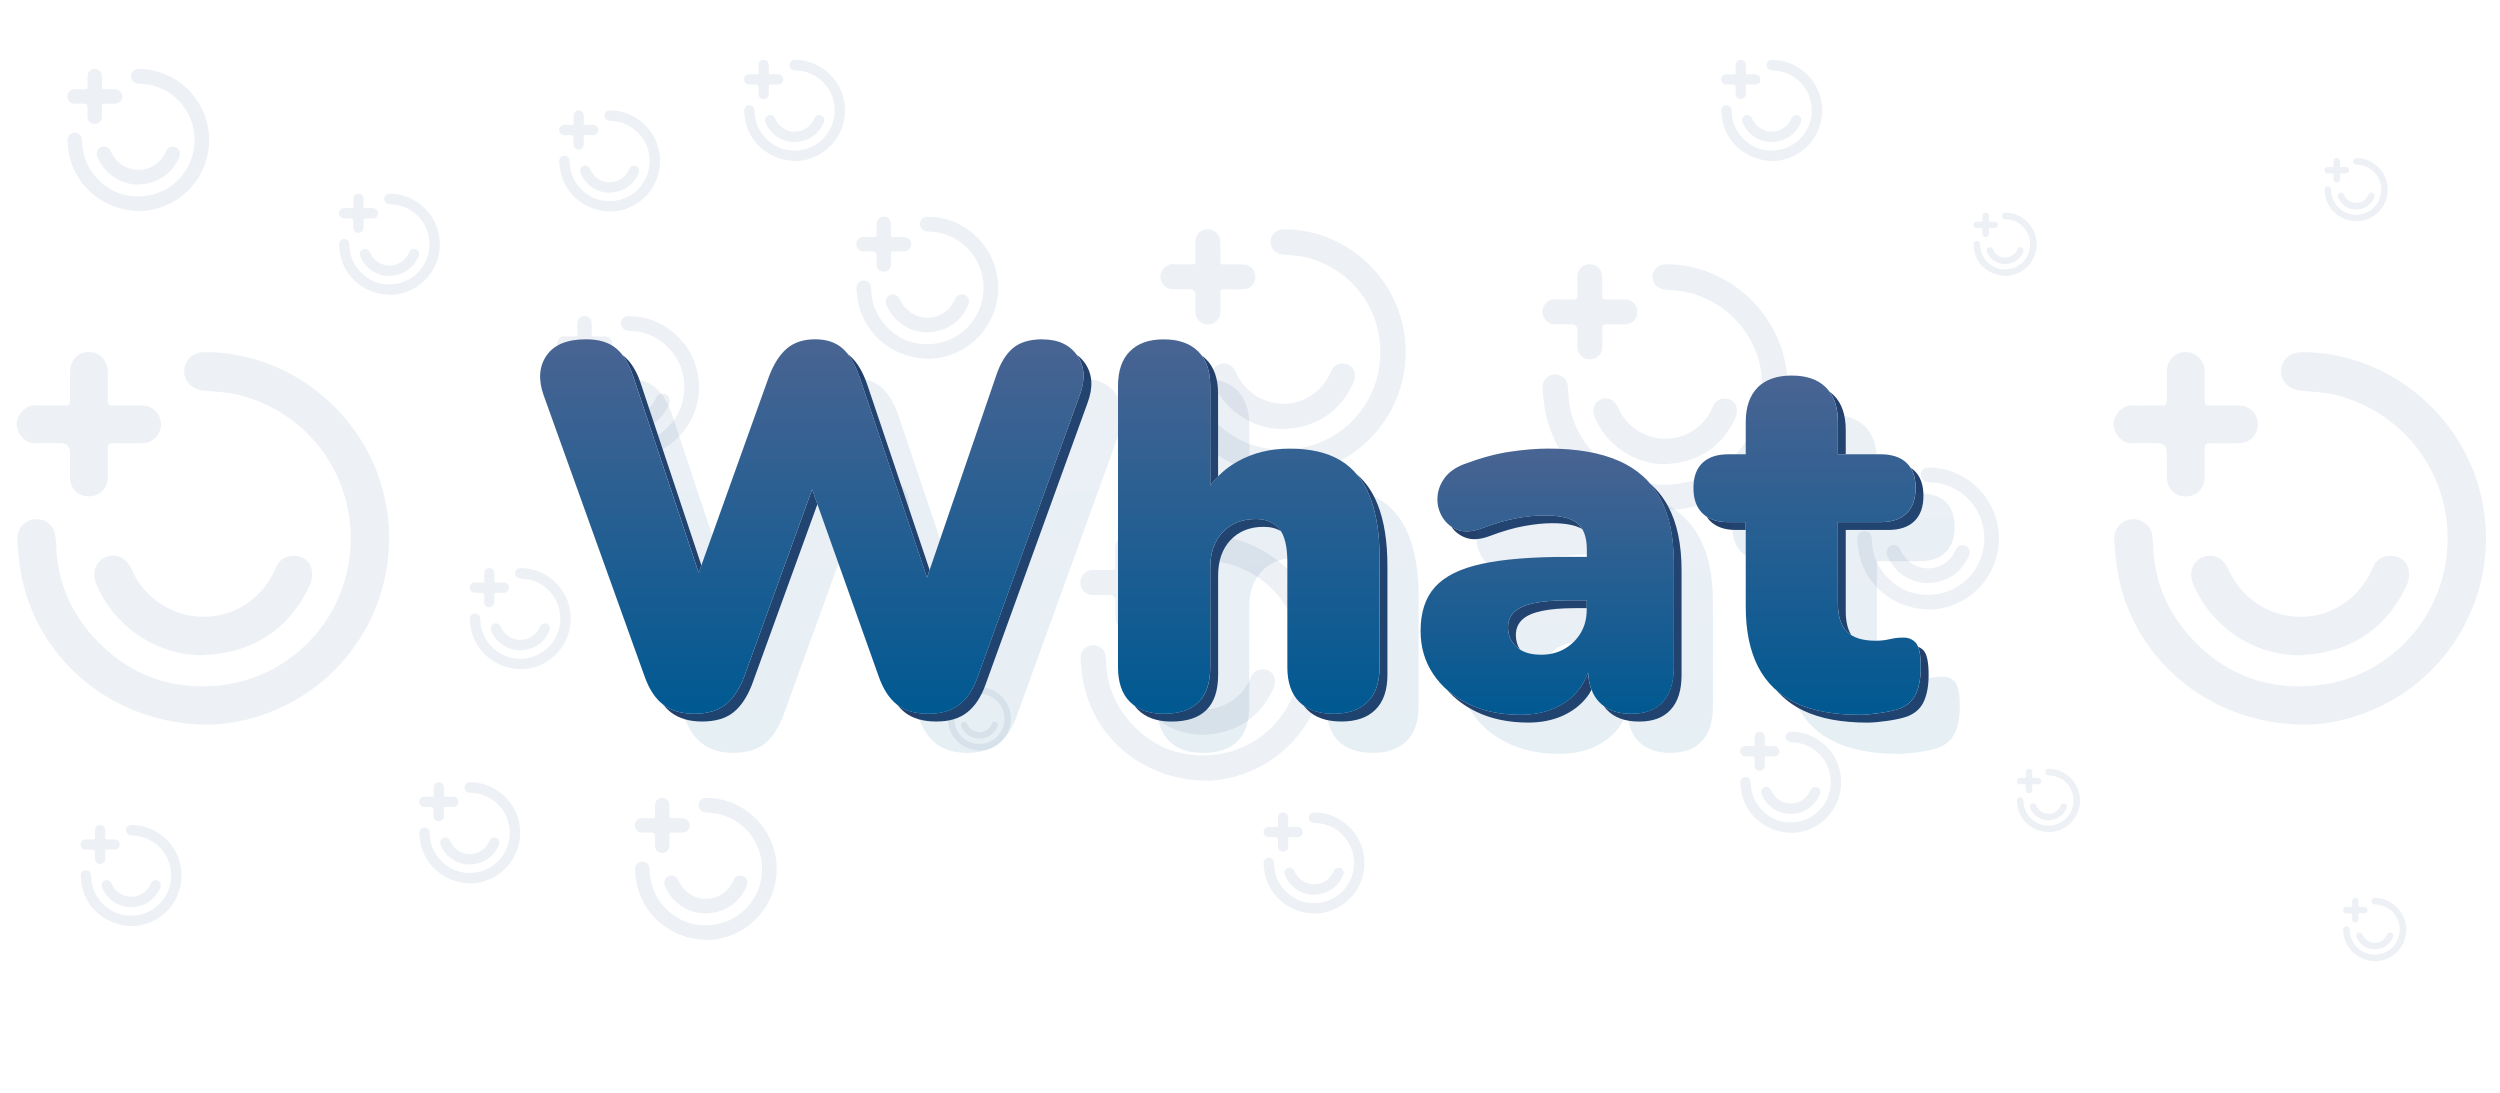 <?xml version="1.0" encoding="UTF-8"?><svg xmlns="http://www.w3.org/2000/svg" xmlns:xlink="http://www.w3.org/1999/xlink" viewBox="0 0 640 279.85"><defs><style>.cls-1,.cls-2{opacity:.1;}.cls-2{mix-blend-mode:multiply;}.cls-3{fill:url(#Sfumatura_senza_nome_12);}.cls-3,.cls-4,.cls-5,.cls-6,.cls-7,.cls-8,.cls-9,.cls-10,.cls-11,.cls-12,.cls-13{stroke-width:0px;}.cls-4{fill:url(#Sfumatura_senza_nome_40);}.cls-5{fill:url(#Sfumatura_senza_nome_12-3);}.cls-6{fill:url(#Sfumatura_senza_nome_12-4);}.cls-7{fill:url(#Sfumatura_senza_nome_12-2);}.cls-8{fill:url(#Sfumatura_senza_nome_40-3);}.cls-9{fill:url(#Sfumatura_senza_nome_40-2);}.cls-10{fill:url(#Sfumatura_senza_nome_40-4);}.cls-14{isolation:isolate;}.cls-11{fill:#496492;}.cls-12{fill:#22406b;}.cls-13{fill:#fff;}</style><linearGradient id="Sfumatura_senza_nome_40" x1="217.84" y1="192.72" x2="217.84" y2="96.86" gradientUnits="userSpaceOnUse"><stop offset="0" stop-color="#005992"/><stop offset="1" stop-color="#369"/></linearGradient><linearGradient id="Sfumatura_senza_nome_40-2" x1="329.7" x2="329.7" xlink:href="#Sfumatura_senza_nome_40"/><linearGradient id="Sfumatura_senza_nome_40-3" x1="406.07" y1="192.99" x2="406.07" y2="124.84" xlink:href="#Sfumatura_senza_nome_40"/><linearGradient id="Sfumatura_senza_nome_40-4" x1="472.62" y1="192.99" x2="472.62" y2="106.15" xlink:href="#Sfumatura_senza_nome_40"/><linearGradient id="Sfumatura_senza_nome_12" x1="207.84" y1="182.72" x2="207.84" y2="86.86" gradientUnits="userSpaceOnUse"><stop offset="0" stop-color="#005992"/><stop offset="1" stop-color="#496492"/></linearGradient><linearGradient id="Sfumatura_senza_nome_12-2" x1="319.7" x2="319.7" xlink:href="#Sfumatura_senza_nome_12"/><linearGradient id="Sfumatura_senza_nome_12-3" x1="396.07" y1="182.99" x2="396.07" y2="114.84" xlink:href="#Sfumatura_senza_nome_12"/><linearGradient id="Sfumatura_senza_nome_12-4" x1="462.62" y1="182.99" x2="462.62" y2="96.15" xlink:href="#Sfumatura_senza_nome_12"/></defs><g class="cls-14"><g id="Livello_2"><g id="Livello_1-2"><rect class="cls-13" width="640" height="279.85"/><g class="cls-1"><g id="Livello_1-2"><g id="Layer_2"><path class="cls-11" d="m53.56,185.52c-23.77.01-43.2-15.59-47.92-37.41-.69-3.19-.95-6.47-1.2-9.73-.2-2.82,1.57-5.01,4.05-5.41,2.48-.42,5.01,1.08,5.56,3.57.39,1.7.29,3.5.46,5.25.73,8.06,3.89,15.11,9.25,21.1,8.27,9.23,18.74,13.59,31.06,12.7,18.12-1.31,31.81-14.98,34.46-31.53,3.12-19.39-8.45-37.51-27.35-42.75-3.02-.83-6.24-1.05-9.4-1.26-3.15-.21-5.41-2.18-5.38-5.11.03-2.8,2.21-4.77,5.32-4.78,20.74-.1,39.78,14.51,45.4,34.84,6.83,24.69-6.9,50.27-31.28,58.24-4.73,1.54-9.59,2.25-13.03,2.29h-.02l.02-.02Z"/><path class="cls-11" d="m51.94,167.75c-12.49,0-23.09-7.97-27.29-18.27-1.2-2.92-.21-5.75,2.4-6.85,2.63-1.11,5.31.13,6.6,3.05,5.51,12.45,20.95,16.17,31.24,7.53,2.55-2.14,4.42-4.8,5.73-7.88.94-2.22,2.69-3.19,5.07-3.03,1.95.13,3.77,1.49,4.13,3.6.21,1.25.04,2.76-.5,3.91-4.61,9.82-12.18,15.84-23.01,17.5-1.44.21-2.89.29-4.35.43h-.02Z"/><path class="cls-11" d="m12.74,103.78c1.32,0,2.63-.04,3.94.01.94.04,1.24-.37,1.24-1.25-.02-2.43-.02-4.85,0-7.28.03-3.05,1.96-5.11,4.76-5.13,2.85-.02,4.9,2.12,4.91,5.16.01,2.43.03,4.85-.01,7.28-.02.92.32,1.24,1.24,1.23,2.52-.04,5.05-.03,7.57,0,2.69.02,4.78,2.12,4.82,4.79.04,2.59-1.96,4.77-4.6,4.85-2.52.08-5.05.06-7.57.01-1.11-.02-1.51.36-1.47,1.49.08,2.42.04,4.85.02,7.27-.02,2.77-2.01,4.8-4.72,4.85-2.85.05-4.87-1.85-4.94-4.74-.05-2.12-.01-4.24-.01-6.37,0-1.66-.8-2.5-2.43-2.5-2.07,0-4.14-.07-6.2.01-3.13.13-4.99-2.6-4.99-4.91,0-2.58,2.52-5.13,5.13-4.8,1.09.14,2.22.02,3.33.02h-.01Z"/></g></g><g id="Livello_1-2-2"><g id="Layer_2-2"><path class="cls-11" d="m156.49,54.15c-6.45,0-11.73-4.23-13.01-10.15-.19-.87-.26-1.76-.33-2.64-.06-.77.43-1.36,1.1-1.47.67-.11,1.36.29,1.51.97.1.46.08.95.12,1.42.2,2.19,1.06,4.1,2.51,5.73,2.25,2.5,5.09,3.69,8.43,3.45,4.92-.36,8.63-4.07,9.35-8.56.85-5.26-2.29-10.18-7.42-11.6-.82-.23-1.69-.28-2.55-.34-.85-.06-1.47-.59-1.46-1.39,0-.76.6-1.3,1.44-1.3,5.63-.03,10.8,3.94,12.32,9.46,1.85,6.7-1.87,13.65-8.49,15.81-1.28.42-2.6.61-3.54.62h0,0Z"/><path class="cls-11" d="m156.05,49.33c-3.39,0-6.27-2.16-7.41-4.96-.33-.79-.06-1.56.65-1.86.71-.3,1.44.04,1.79.83,1.5,3.38,5.69,4.39,8.48,2.04.69-.58,1.2-1.3,1.55-2.14.26-.6.73-.87,1.38-.82.53.04,1.02.41,1.12.98.06.34.01.75-.14,1.06-1.25,2.66-3.31,4.3-6.24,4.75-.39.06-.79.08-1.18.12h0Z"/><path class="cls-11" d="m145.41,31.97c.36,0,.71-.01,1.07,0,.26.01.34-.1.34-.34,0-.66,0-1.32,0-1.98,0-.83.53-1.39,1.29-1.39.77,0,1.33.58,1.33,1.4,0,.66,0,1.32,0,1.98,0,.25.09.34.34.33.68-.01,1.37,0,2.06,0,.73,0,1.3.58,1.31,1.3.01.7-.53,1.3-1.25,1.32-.68.02-1.37.02-2.06,0-.3,0-.41.1-.4.41.02.66.01,1.32,0,1.97,0,.75-.55,1.3-1.28,1.32-.77.01-1.32-.5-1.34-1.29-.01-.58,0-1.15,0-1.73,0-.45-.22-.68-.66-.68-.56,0-1.12-.02-1.68,0-.85.04-1.36-.71-1.36-1.33,0-.7.68-1.39,1.39-1.3.29.04.6,0,.9,0h0Z"/></g></g><g id="Livello_1-2-3"><g id="Layer_2-3"><path class="cls-11" d="m203.85,41.21c-6.45,0-11.73-4.23-13.01-10.15-.19-.87-.26-1.76-.33-2.64-.06-.77.43-1.36,1.1-1.47.67-.11,1.36.29,1.51.97.1.46.08.95.12,1.42.2,2.19,1.06,4.1,2.51,5.73,2.25,2.5,5.09,3.69,8.43,3.45,4.92-.36,8.63-4.07,9.35-8.56.85-5.26-2.29-10.18-7.42-11.6-.82-.23-1.69-.28-2.55-.34-.85-.06-1.47-.59-1.46-1.39,0-.76.6-1.3,1.44-1.3,5.63-.03,10.8,3.94,12.32,9.46,1.85,6.7-1.87,13.65-8.49,15.81-1.28.42-2.6.61-3.54.62h0,0Z"/><path class="cls-11" d="m203.41,36.38c-3.39,0-6.27-2.16-7.41-4.96-.33-.79-.06-1.56.65-1.86.71-.3,1.44.04,1.79.83,1.5,3.38,5.69,4.39,8.48,2.04.69-.58,1.2-1.3,1.55-2.14.26-.6.73-.87,1.38-.82.53.04,1.02.41,1.12.98.06.34.01.75-.14,1.06-1.25,2.66-3.31,4.3-6.24,4.75-.39.06-.79.08-1.18.12h0Z"/><path class="cls-11" d="m192.77,19.02c.36,0,.71-.01,1.07,0,.26.01.34-.1.34-.34,0-.66,0-1.32,0-1.98,0-.83.53-1.39,1.29-1.39.77,0,1.33.58,1.33,1.4,0,.66,0,1.32,0,1.98,0,.25.09.34.34.33.68-.01,1.37,0,2.06,0,.73,0,1.3.58,1.31,1.3.01.7-.53,1.3-1.25,1.32-.68.02-1.37.02-2.06,0-.3,0-.41.1-.4.41.02.66.01,1.32,0,1.97,0,.75-.55,1.3-1.28,1.32-.77.01-1.32-.5-1.34-1.29-.01-.58,0-1.15,0-1.73,0-.45-.22-.68-.66-.68-.56,0-1.12-.02-1.68,0-.85.04-1.36-.71-1.36-1.33,0-.7.68-1.39,1.39-1.3.29.04.6,0,.9,0h0Z"/></g></g><g id="Livello_1-2-4"><g id="Layer_2-4"><path class="cls-11" d="m100.12,75.47c-6.45,0-11.73-4.23-13.01-10.15-.19-.87-.26-1.76-.33-2.64-.06-.77.43-1.36,1.1-1.47.67-.11,1.36.29,1.51.97.1.46.08.95.12,1.42.2,2.19,1.06,4.1,2.51,5.73,2.25,2.5,5.09,3.69,8.43,3.45,4.92-.36,8.63-4.07,9.35-8.56.85-5.26-2.29-10.18-7.42-11.6-.82-.23-1.69-.28-2.55-.34-.85-.06-1.47-.59-1.46-1.39,0-.76.6-1.3,1.44-1.3,5.63-.03,10.8,3.94,12.32,9.46,1.85,6.7-1.87,13.65-8.49,15.81-1.28.42-2.6.61-3.54.62h0,0Z"/><path class="cls-11" d="m99.68,70.65c-3.39,0-6.27-2.16-7.41-4.96-.33-.79-.06-1.56.65-1.86.71-.3,1.44.04,1.79.83,1.5,3.38,5.69,4.39,8.48,2.04.69-.58,1.2-1.3,1.55-2.14.26-.6.73-.87,1.38-.82.53.04,1.02.41,1.12.98.06.34.01.75-.14,1.06-1.25,2.66-3.31,4.3-6.24,4.75-.39.06-.79.08-1.18.12h0Z"/><path class="cls-11" d="m89.04,53.29c.36,0,.71-.01,1.07,0,.26.01.34-.1.34-.34,0-.66,0-1.32,0-1.98,0-.83.53-1.39,1.29-1.39.77,0,1.33.58,1.33,1.4,0,.66,0,1.32,0,1.98,0,.25.09.34.34.33.68-.01,1.37,0,2.06,0,.73,0,1.3.58,1.31,1.3.01.7-.53,1.3-1.25,1.32-.68.02-1.37.02-2.06,0-.3,0-.41.1-.4.41.02.66.01,1.32,0,1.97,0,.75-.55,1.3-1.28,1.32-.77.01-1.32-.5-1.34-1.29-.01-.58,0-1.15,0-1.73,0-.45-.22-.68-.66-.68-.56,0-1.12-.02-1.68,0-.85.04-1.36-.71-1.36-1.33,0-.7.68-1.39,1.39-1.3.29.04.6,0,.9,0h0Z"/></g></g><g id="Livello_1-2-5"><g id="Layer_2-5"><path class="cls-11" d="m513.56,70.63c-4.04,0-7.33-2.65-8.14-6.35-.12-.54-.16-1.1-.2-1.65-.03-.48.27-.85.69-.92.42-.07.85.18.94.61.07.29.05.59.08.89.12,1.37.66,2.56,1.57,3.58,1.4,1.57,3.18,2.31,5.27,2.16,3.08-.22,5.4-2.54,5.85-5.35.53-3.29-1.43-6.37-4.64-7.26-.51-.14-1.06-.18-1.6-.21-.53-.04-.92-.37-.91-.87,0-.48.38-.81.9-.81,3.52-.02,6.75,2.46,7.71,5.92,1.16,4.19-1.17,8.54-5.31,9.89-.8.26-1.63.38-2.21.39h0,0Z"/><path class="cls-11" d="m513.29,67.61c-2.12,0-3.92-1.35-4.63-3.1-.2-.5-.04-.98.41-1.16.45-.19.9.02,1.12.52.94,2.11,3.56,2.75,5.3,1.28.43-.36.75-.82.97-1.34.16-.38.46-.54.86-.51.33.02.64.25.7.61.04.21,0,.47-.08.66-.78,1.67-2.07,2.69-3.91,2.97-.24.04-.49.05-.74.07h0Z"/><path class="cls-11" d="m506.63,56.75c.22,0,.45,0,.67,0,.16,0,.21-.06.21-.21,0-.41,0-.82,0-1.24,0-.52.33-.87.81-.87.48,0,.83.36.83.88,0,.41,0,.82,0,1.24,0,.16.06.21.21.21.43,0,.86,0,1.29,0,.46,0,.81.36.82.81,0,.44-.33.81-.78.82-.43.01-.86.01-1.29,0-.19,0-.26.06-.25.25.01.41,0,.82,0,1.23,0,.47-.34.82-.8.82-.48,0-.83-.31-.84-.8,0-.36,0-.72,0-1.08,0-.28-.14-.42-.41-.42-.35,0-.7-.01-1.05,0-.53.02-.85-.44-.85-.83,0-.44.43-.87.87-.82.18.02.38,0,.57,0h0Z"/></g></g><g id="Livello_1-2-6"><g id="Layer_2-6"><path class="cls-11" d="m524.67,213.01c-4.04,0-7.33-2.65-8.14-6.35-.12-.54-.16-1.1-.2-1.65-.03-.48.27-.85.69-.92.42-.07.85.18.94.61.07.29.05.59.08.89.12,1.37.66,2.56,1.57,3.58,1.4,1.57,3.18,2.31,5.27,2.16,3.08-.22,5.4-2.54,5.85-5.35.53-3.29-1.43-6.37-4.64-7.26-.51-.14-1.06-.18-1.6-.21-.53-.04-.92-.37-.91-.87,0-.48.38-.81.9-.81,3.52-.02,6.75,2.46,7.71,5.92,1.16,4.19-1.17,8.54-5.31,9.89-.8.26-1.63.38-2.21.39h0,0Z"/><path class="cls-11" d="m524.39,209.99c-2.12,0-3.92-1.35-4.63-3.1-.2-.5-.04-.98.41-1.16.45-.19.9.02,1.12.52.94,2.11,3.56,2.75,5.3,1.28.43-.36.75-.82.97-1.34.16-.38.46-.54.86-.51.33.02.64.25.7.61.04.21,0,.47-.08.66-.78,1.67-2.07,2.69-3.91,2.97-.24.04-.49.05-.74.07h0Z"/><path class="cls-11" d="m517.74,199.13c.22,0,.45,0,.67,0,.16,0,.21-.06.21-.21,0-.41,0-.82,0-1.24,0-.52.33-.87.81-.87.48,0,.83.36.83.88,0,.41,0,.82,0,1.24,0,.16.06.21.21.21.43,0,.86,0,1.29,0,.46,0,.81.36.82.81,0,.44-.33.81-.78.82-.43.01-.86.01-1.29,0-.19,0-.26.06-.25.25.01.41,0,.82,0,1.23,0,.47-.34.82-.8.82-.48,0-.83-.31-.84-.8,0-.36,0-.72,0-1.08,0-.28-.14-.42-.41-.42-.35,0-.7-.01-1.05,0-.53.02-.85-.44-.85-.83,0-.44.43-.87.87-.82.18.02.38,0,.57,0h0Z"/></g></g><g id="Livello_1-2-7"><g id="Layer_2-7"><path class="cls-11" d="m603.44,56.64c-4.04,0-7.33-2.65-8.14-6.35-.12-.54-.16-1.1-.2-1.65-.03-.48.27-.85.69-.92.42-.07.85.18.94.61.07.29.05.59.08.89.12,1.37.66,2.56,1.57,3.58,1.4,1.57,3.18,2.31,5.27,2.16,3.08-.22,5.4-2.54,5.85-5.35.53-3.29-1.43-6.37-4.64-7.26-.51-.14-1.06-.18-1.6-.21-.53-.04-.92-.37-.91-.87,0-.48.38-.81.9-.81,3.52-.02,6.75,2.46,7.71,5.92,1.16,4.19-1.17,8.54-5.31,9.89-.8.26-1.63.38-2.21.39h0,0Z"/><path class="cls-11" d="m603.17,53.63c-2.12,0-3.92-1.35-4.63-3.1-.2-.5-.04-.98.41-1.16.45-.19.9.02,1.12.52.94,2.11,3.56,2.75,5.3,1.28.43-.36.75-.82.97-1.34.16-.38.46-.54.86-.51.33.02.64.25.7.61.04.21,0,.47-.08.66-.78,1.67-2.07,2.69-3.91,2.97-.24.04-.49.05-.74.07h0Z"/><path class="cls-11" d="m596.51,42.77c.22,0,.45,0,.67,0,.16,0,.21-.06.21-.21,0-.41,0-.82,0-1.24,0-.52.33-.87.81-.87.48,0,.83.36.83.88,0,.41,0,.82,0,1.24,0,.16.06.21.21.21.43,0,.86,0,1.29,0,.46,0,.81.36.82.81,0,.44-.33.81-.78.82-.43.01-.86.01-1.29,0-.19,0-.26.06-.25.25.01.41,0,.82,0,1.23,0,.47-.34.82-.8.82-.48,0-.83-.31-.84-.8,0-.36,0-.72,0-1.08,0-.28-.14-.42-.41-.42-.35,0-.7-.01-1.05,0-.53.02-.85-.44-.85-.83,0-.44.43-.87.87-.82.18.02.38,0,.57,0h0Z"/></g></g><g id="Livello_1-2-8"><g id="Layer_2-8"><path class="cls-11" d="m608.19,246.06c-4.04,0-7.33-2.65-8.14-6.35-.12-.54-.16-1.1-.2-1.65-.03-.48.27-.85.69-.92.42-.07.85.18.94.61.07.29.05.59.08.89.12,1.37.66,2.56,1.57,3.58,1.4,1.57,3.18,2.31,5.27,2.16,3.08-.22,5.4-2.54,5.85-5.35.53-3.29-1.43-6.37-4.64-7.26-.51-.14-1.06-.18-1.6-.21-.53-.04-.92-.37-.91-.87,0-.48.38-.81.9-.81,3.52-.02,6.75,2.46,7.71,5.92,1.16,4.19-1.17,8.54-5.31,9.89-.8.26-1.63.38-2.21.39h0,0Z"/><path class="cls-11" d="m607.91,243.04c-2.12,0-3.92-1.35-4.63-3.1-.2-.5-.04-.98.41-1.16.45-.19.9.02,1.12.52.94,2.11,3.56,2.75,5.3,1.28.43-.36.75-.82.97-1.34.16-.38.46-.54.86-.51.33.02.64.25.7.61.04.21,0,.47-.08.66-.78,1.67-2.07,2.69-3.91,2.97-.24.04-.49.05-.74.07h0Z"/><path class="cls-11" d="m601.26,232.18c.22,0,.45,0,.67,0,.16,0,.21-.06.21-.21,0-.41,0-.82,0-1.24,0-.52.33-.87.81-.87.48,0,.83.36.83.88,0,.41,0,.82,0,1.24,0,.16.06.21.21.21.43,0,.86,0,1.29,0,.46,0,.81.36.82.81,0,.44-.33.81-.78.82-.43.01-.86.01-1.29,0-.19,0-.26.06-.25.25.01.41,0,.82,0,1.23,0,.47-.34.82-.8.82-.48,0-.83-.31-.84-.8,0-.36,0-.72,0-1.08,0-.28-.14-.42-.41-.42-.35,0-.7-.01-1.05,0-.53.02-.85-.44-.85-.83,0-.44.43-.87.87-.82.18.02.38,0,.57,0h0Z"/></g></g><g id="Livello_1-2-9"><g id="Layer_2-9"><path class="cls-11" d="m237.99,91.86c-9.06,0-16.47-5.95-18.27-14.27-.26-1.22-.36-2.47-.46-3.71-.08-1.08.6-1.91,1.54-2.06.94-.16,1.91.41,2.12,1.36.15.65.11,1.34.17,2,.28,3.07,1.48,5.76,3.53,8.05,3.16,3.52,7.15,5.18,11.84,4.84,6.91-.5,12.13-5.71,13.14-12.03,1.19-7.39-3.22-14.31-10.43-16.3-1.15-.32-2.38-.4-3.59-.48-1.2-.08-2.06-.83-2.05-1.95.01-1.07.84-1.82,2.03-1.82,7.91-.04,15.17,5.53,17.31,13.29,2.61,9.42-2.63,19.17-11.93,22.21-1.8.59-3.66.86-4.97.87h0,0Z"/><path class="cls-11" d="m237.38,85.09c-4.76,0-8.8-3.04-10.41-6.97-.46-1.12-.08-2.19.91-2.61,1-.42,2.02.05,2.52,1.16,2.1,4.75,7.99,6.17,11.91,2.87.97-.82,1.68-1.83,2.18-3,.36-.85,1.03-1.22,1.93-1.15.74.05,1.44.57,1.58,1.37.08.48.02,1.05-.19,1.49-1.76,3.74-4.65,6.04-8.77,6.67-.55.08-1.1.11-1.66.16h0Z"/><path class="cls-11" d="m222.43,60.69c.5,0,1-.02,1.5,0,.36.02.47-.14.47-.48,0-.93,0-1.85,0-2.78.01-1.16.75-1.95,1.82-1.96,1.09,0,1.87.81,1.87,1.97,0,.93.01,1.85,0,2.78,0,.35.12.47.47.47.96-.02,1.92-.01,2.89,0,1.03,0,1.82.81,1.84,1.83.02.99-.75,1.82-1.75,1.85-.96.03-1.92.02-2.89,0-.42,0-.58.14-.56.57.03.92.02,1.85,0,2.77,0,1.06-.77,1.83-1.8,1.85-1.09.02-1.86-.7-1.89-1.81-.02-.81,0-1.62,0-2.43,0-.63-.31-.95-.93-.95-.79,0-1.58-.03-2.37,0-1.19.05-1.9-.99-1.9-1.87,0-.98.96-1.96,1.96-1.83.41.05.85,0,1.27,0h0Z"/></g></g><g id="Livello_1-2-10"><g id="Layer_2-10"><path class="cls-11" d="m36,54.03c-9.06,0-16.47-5.95-18.27-14.27-.26-1.22-.36-2.47-.46-3.71-.08-1.08.6-1.91,1.54-2.06.94-.16,1.91.41,2.12,1.36.15.65.11,1.34.17,2,.28,3.07,1.48,5.76,3.53,8.05,3.16,3.52,7.15,5.18,11.84,4.84,6.91-.5,12.13-5.71,13.14-12.03,1.19-7.39-3.22-14.31-10.43-16.3-1.15-.32-2.38-.4-3.59-.48-1.2-.08-2.06-.83-2.05-1.95.01-1.07.84-1.82,2.03-1.82,7.91-.04,15.17,5.53,17.31,13.29,2.61,9.42-2.63,19.17-11.93,22.21-1.8.59-3.66.86-4.97.87h0,0Z"/><path class="cls-11" d="m35.39,47.25c-4.76,0-8.8-3.04-10.41-6.97-.46-1.12-.08-2.19.91-2.61,1-.42,2.02.05,2.52,1.16,2.1,4.75,7.99,6.17,11.91,2.87.97-.82,1.68-1.83,2.18-3,.36-.85,1.03-1.22,1.93-1.15.74.05,1.44.57,1.58,1.37.08.48.02,1.05-.19,1.49-1.76,3.74-4.65,6.04-8.77,6.67-.55.08-1.1.11-1.66.16h0Z"/><path class="cls-11" d="m20.44,22.86c.5,0,1-.02,1.5,0,.36.02.47-.14.47-.48,0-.93,0-1.85,0-2.78.01-1.16.75-1.95,1.82-1.96,1.09,0,1.87.81,1.87,1.97,0,.93.01,1.85,0,2.78,0,.35.12.47.47.47.96-.02,1.92-.01,2.89,0,1.03,0,1.82.81,1.84,1.83.02.99-.75,1.82-1.75,1.85-.96.03-1.92.02-2.89,0-.42,0-.58.14-.56.57.03.92.02,1.85,0,2.77,0,1.06-.77,1.83-1.8,1.85-1.09.02-1.86-.7-1.89-1.81-.02-.81,0-1.62,0-2.43,0-.63-.31-.95-.93-.95-.79,0-1.58-.03-2.37,0-1.19.05-1.9-.99-1.9-1.87,0-.98.96-1.96,1.96-1.83.41.05.85,0,1.27,0h0Z"/></g></g><g id="Livello_1-2-11"><g id="Layer_2-11"><path class="cls-11" d="m161.4,117.29c-9.06,0-16.47-5.95-18.27-14.27-.26-1.22-.36-2.47-.46-3.71-.08-1.08.6-1.91,1.54-2.06.94-.16,1.91.41,2.12,1.36.15.65.11,1.34.17,2,.28,3.07,1.48,5.76,3.53,8.05,3.16,3.52,7.15,5.18,11.84,4.84,6.91-.5,12.13-5.71,13.14-12.03,1.19-7.39-3.22-14.31-10.43-16.3-1.15-.32-2.38-.4-3.59-.48-1.2-.08-2.06-.83-2.05-1.95.01-1.07.84-1.82,2.03-1.82,7.91-.04,15.17,5.53,17.31,13.29,2.61,9.42-2.63,19.17-11.93,22.21-1.8.59-3.66.86-4.97.87h0,0Z"/><path class="cls-11" d="m160.79,110.52c-4.76,0-8.8-3.04-10.41-6.97-.46-1.12-.08-2.19.91-2.61,1-.42,2.02.05,2.52,1.16,2.1,4.75,7.99,6.17,11.91,2.87.97-.82,1.68-1.83,2.18-3,.36-.85,1.03-1.22,1.93-1.15.74.05,1.44.57,1.58,1.37.08.48.02,1.05-.19,1.49-1.76,3.74-4.65,6.04-8.77,6.67-.55.08-1.1.11-1.66.16h0Z"/><path class="cls-11" d="m145.83,86.12c.5,0,1-.02,1.5,0,.36.02.47-.14.47-.48,0-.93,0-1.85,0-2.78.01-1.16.75-1.95,1.82-1.96,1.09,0,1.87.81,1.87,1.97,0,.93.01,1.85,0,2.78,0,.35.12.47.47.47.96-.02,1.92-.01,2.89,0,1.03,0,1.82.81,1.84,1.83.02.99-.75,1.82-1.75,1.85-.96.03-1.92.02-2.89,0-.42,0-.58.14-.56.57.03.92.02,1.85,0,2.77,0,1.06-.77,1.83-1.8,1.85-1.09.02-1.86-.7-1.89-1.81-.02-.81,0-1.62,0-2.43,0-.63-.31-.95-.93-.95-.79,0-1.58-.03-2.37,0-1.19.05-1.9-.99-1.9-1.87,0-.98.96-1.96,1.96-1.83.41.05.85,0,1.27,0h0Z"/></g></g><g id="Livello_1-2-12"><g id="Layer_2-12"><path class="cls-11" d="m133.62,171.31c-6.45,0-11.73-4.23-13.01-10.15-.19-.87-.26-1.76-.33-2.64-.06-.77.43-1.36,1.1-1.47.67-.11,1.36.29,1.51.97.1.46.08.95.12,1.42.2,2.19,1.06,4.1,2.51,5.73,2.25,2.5,5.09,3.69,8.43,3.45,4.92-.36,8.63-4.07,9.35-8.56.85-5.26-2.29-10.18-7.42-11.6-.82-.23-1.69-.28-2.55-.34-.85-.06-1.47-.59-1.46-1.39,0-.76.6-1.3,1.44-1.3,5.63-.03,10.8,3.94,12.32,9.46,1.85,6.7-1.87,13.65-8.49,15.81-1.28.42-2.6.61-3.54.62h0,0Z"/><path class="cls-11" d="m133.18,166.49c-3.39,0-6.27-2.16-7.41-4.96-.33-.79-.06-1.56.65-1.86.71-.3,1.44.04,1.79.83,1.5,3.38,5.69,4.39,8.48,2.04.69-.58,1.2-1.3,1.55-2.14.26-.6.73-.87,1.38-.82.53.04,1.02.41,1.12.98.06.34.01.75-.14,1.06-1.25,2.66-3.31,4.3-6.24,4.75-.39.06-.79.08-1.18.12h0Z"/><path class="cls-11" d="m122.54,149.13c.36,0,.71-.01,1.07,0,.26.01.34-.1.34-.34,0-.66,0-1.32,0-1.98,0-.83.53-1.39,1.29-1.39.77,0,1.33.58,1.33,1.4,0,.66,0,1.32,0,1.98,0,.25.09.34.34.33.68-.01,1.37,0,2.06,0,.73,0,1.3.58,1.31,1.3.01.7-.53,1.3-1.25,1.32-.68.02-1.37.02-2.06,0-.3,0-.41.1-.4.41.02.66.01,1.32,0,1.97,0,.75-.55,1.3-1.28,1.32-.77.01-1.32-.5-1.34-1.29-.01-.58,0-1.15,0-1.73,0-.45-.22-.68-.66-.68-.56,0-1.12-.02-1.68,0-.85.04-1.36-.71-1.36-1.33,0-.7.68-1.39,1.39-1.3.29.04.6,0,.9,0h0Z"/></g></g><g id="Livello_1-2-13"><g id="Layer_2-13"><path class="cls-11" d="m224.95,137.64c-4.04,0-7.33-2.65-8.14-6.35-.12-.54-.16-1.1-.2-1.65-.03-.48.27-.85.69-.92.42-.07.85.18.94.61.07.29.05.59.08.89.12,1.37.66,2.56,1.57,3.58,1.4,1.57,3.18,2.31,5.27,2.16,3.08-.22,5.4-2.54,5.85-5.35.53-3.29-1.43-6.37-4.64-7.26-.51-.14-1.06-.18-1.6-.21-.53-.04-.92-.37-.91-.87,0-.48.38-.81.9-.81,3.52-.02,6.75,2.46,7.71,5.92,1.16,4.19-1.17,8.54-5.31,9.89-.8.26-1.63.38-2.21.39h0,0Z"/><path class="cls-11" d="m224.67,134.63c-2.12,0-3.92-1.35-4.63-3.1-.2-.5-.04-.98.41-1.16.45-.19.9.02,1.12.52.94,2.11,3.56,2.75,5.3,1.28.43-.36.75-.82.97-1.34.16-.38.46-.54.86-.51.33.02.64.25.7.61.04.21,0,.47-.08.66-.78,1.67-2.07,2.69-3.91,2.97-.24.04-.49.05-.74.07h0Z"/><path class="cls-11" d="m218.02,123.77c.22,0,.45,0,.67,0,.16,0,.21-.06.21-.21,0-.41,0-.82,0-1.24,0-.52.33-.87.81-.87.48,0,.83.36.83.88,0,.41,0,.82,0,1.24,0,.16.06.21.21.21.43,0,.86,0,1.29,0,.46,0,.81.36.82.81,0,.44-.33.81-.78.82-.43.01-.86.01-1.29,0-.19,0-.26.06-.25.25.01.41,0,.82,0,1.23,0,.47-.34.82-.8.82-.48,0-.83-.31-.84-.8,0-.36,0-.72,0-1.08,0-.28-.14-.42-.41-.42-.35,0-.7-.01-1.05,0-.53.02-.85-.44-.85-.83,0-.44.43-.87.87-.82.18.02.38,0,.57,0h0Z"/></g></g><g id="Livello_1-2-14"><g id="Layer_2-14"><path class="cls-11" d="m181.29,240.63c-9.06,0-16.47-5.95-18.27-14.27-.26-1.22-.36-2.47-.46-3.71-.08-1.08.6-1.91,1.54-2.06.94-.16,1.91.41,2.12,1.36.15.65.11,1.34.17,2,.28,3.07,1.48,5.76,3.53,8.05,3.16,3.52,7.15,5.18,11.84,4.84,6.91-.5,12.13-5.71,13.14-12.03,1.19-7.39-3.22-14.31-10.43-16.3-1.15-.32-2.38-.4-3.59-.48-1.2-.08-2.06-.83-2.05-1.95.01-1.07.84-1.82,2.03-1.82,7.91-.04,15.17,5.53,17.31,13.29,2.61,9.42-2.63,19.17-11.93,22.21-1.8.59-3.66.86-4.97.87h0,0Z"/><path class="cls-11" d="m180.67,233.86c-4.76,0-8.8-3.04-10.41-6.97-.46-1.12-.08-2.19.91-2.61,1-.42,2.02.05,2.52,1.16,2.1,4.75,7.99,6.17,11.91,2.87.97-.82,1.68-1.83,2.18-3,.36-.85,1.03-1.22,1.93-1.15.74.05,1.44.57,1.58,1.37.08.48.02,1.05-.19,1.49-1.76,3.74-4.65,6.04-8.77,6.67-.55.08-1.1.11-1.66.16h0Z"/><path class="cls-11" d="m165.72,209.46c.5,0,1-.02,1.5,0,.36.02.47-.14.47-.48,0-.93,0-1.85,0-2.78.01-1.16.75-1.95,1.82-1.96,1.09,0,1.87.81,1.87,1.97,0,.93.01,1.85,0,2.78,0,.35.12.47.47.47.96-.02,1.92-.01,2.89,0,1.03,0,1.82.81,1.84,1.83.02.99-.75,1.82-1.75,1.85-.96.03-1.92.02-2.89,0-.42,0-.58.14-.56.57.03.92.02,1.85,0,2.77,0,1.06-.77,1.83-1.8,1.85-1.09.02-1.86-.7-1.89-1.81-.02-.81,0-1.62,0-2.43,0-.63-.31-.95-.93-.95-.79,0-1.58-.03-2.37,0-1.19.05-1.9-.99-1.9-1.87,0-.98.96-1.96,1.96-1.83.41.05.85,0,1.27,0h0Z"/></g></g><g id="Livello_1-2-15"><g id="Layer_2-15"><path class="cls-11" d="m458.86,213.2c-6.45,0-11.73-4.23-13.01-10.15-.19-.87-.26-1.76-.33-2.64-.06-.77.43-1.36,1.1-1.47.67-.11,1.36.29,1.51.97.1.46.08.95.12,1.42.2,2.19,1.06,4.1,2.51,5.73,2.25,2.5,5.09,3.69,8.43,3.45,4.92-.36,8.63-4.07,9.35-8.56.85-5.26-2.29-10.18-7.42-11.6-.82-.23-1.69-.28-2.55-.34-.85-.06-1.47-.59-1.46-1.39,0-.76.6-1.3,1.44-1.3,5.63-.03,10.8,3.94,12.32,9.46,1.85,6.7-1.87,13.65-8.49,15.81-1.28.42-2.6.61-3.54.62h0,0Z"/><path class="cls-11" d="m458.42,208.37c-3.39,0-6.27-2.16-7.41-4.96-.33-.79-.06-1.56.65-1.86.71-.3,1.44.04,1.79.83,1.5,3.38,5.69,4.39,8.48,2.04.69-.58,1.2-1.3,1.55-2.14.26-.6.73-.87,1.38-.82.53.04,1.02.41,1.12.98.06.34.01.75-.14,1.06-1.25,2.66-3.31,4.3-6.24,4.75-.39.06-.79.08-1.18.12h0Z"/><path class="cls-11" d="m447.78,191.01c.36,0,.71-.01,1.07,0,.26.01.34-.1.34-.34,0-.66,0-1.32,0-1.98,0-.83.53-1.39,1.29-1.39.77,0,1.33.58,1.33,1.4,0,.66,0,1.32,0,1.98,0,.25.09.34.34.33.68-.01,1.37,0,2.06,0,.73,0,1.3.58,1.31,1.3.01.7-.53,1.3-1.25,1.32-.68.02-1.37.02-2.06,0-.3,0-.41.1-.4.41.02.66.01,1.32,0,1.97,0,.75-.55,1.3-1.28,1.32-.77.01-1.32-.5-1.34-1.29-.01-.58,0-1.15,0-1.73,0-.45-.22-.68-.66-.68-.56,0-1.12-.02-1.68,0-.85.04-1.36-.71-1.36-1.33,0-.7.68-1.39,1.39-1.3.29.04.6,0,.9,0h0Z"/></g></g><g id="Livello_1-2-16"><g id="Layer_2-16"><path class="cls-11" d="m120.68,226.14c-6.45,0-11.73-4.23-13.01-10.15-.19-.87-.26-1.76-.33-2.64-.06-.77.43-1.36,1.1-1.47.67-.11,1.36.29,1.51.97.1.46.08.95.12,1.42.2,2.19,1.06,4.1,2.51,5.73,2.25,2.5,5.09,3.69,8.43,3.45,4.92-.36,8.63-4.07,9.35-8.56.85-5.26-2.29-10.18-7.42-11.6-.82-.23-1.69-.28-2.55-.34-.85-.06-1.47-.59-1.46-1.39,0-.76.6-1.3,1.44-1.3,5.63-.03,10.8,3.94,12.32,9.46,1.85,6.7-1.87,13.65-8.49,15.81-1.28.42-2.6.61-3.54.62h0,0Z"/><path class="cls-11" d="m120.24,221.32c-3.39,0-6.27-2.16-7.41-4.96-.33-.79-.06-1.56.65-1.86.71-.3,1.44.04,1.79.83,1.5,3.38,5.69,4.39,8.48,2.04.69-.58,1.2-1.3,1.55-2.14.26-.6.73-.87,1.38-.82.53.04,1.02.41,1.12.98.06.34.01.75-.14,1.06-1.25,2.66-3.31,4.3-6.24,4.75-.39.06-.79.08-1.18.12h0Z"/><path class="cls-11" d="m109.6,203.96c.36,0,.71-.01,1.07,0,.26.01.34-.1.34-.34,0-.66,0-1.32,0-1.98,0-.83.53-1.39,1.29-1.39.77,0,1.33.58,1.33,1.4,0,.66,0,1.32,0,1.98,0,.25.09.34.34.33.68-.01,1.37,0,2.06,0,.73,0,1.3.58,1.31,1.3.01.7-.53,1.3-1.25,1.32-.68.02-1.37.02-2.06,0-.3,0-.41.1-.4.41.02.66.01,1.32,0,1.97,0,.75-.55,1.3-1.28,1.32-.77.01-1.32-.5-1.34-1.29-.01-.58,0-1.15,0-1.73,0-.45-.22-.68-.66-.68-.56,0-1.12-.02-1.68,0-.85.04-1.36-.71-1.36-1.33,0-.7.68-1.39,1.39-1.3.29.04.6,0,.9,0h0Z"/></g></g><g id="Livello_1-2-17"><g id="Layer_2-17"><path class="cls-11" d="m34,237.07c-6.45,0-11.73-4.23-13.01-10.15-.19-.87-.26-1.76-.33-2.64-.06-.77.43-1.36,1.1-1.47.67-.11,1.36.29,1.51.97.1.46.08.95.12,1.42.2,2.19,1.06,4.1,2.51,5.73,2.25,2.5,5.09,3.69,8.43,3.45,4.92-.36,8.63-4.07,9.35-8.56.85-5.26-2.29-10.18-7.42-11.6-.82-.23-1.69-.28-2.55-.34-.85-.06-1.47-.59-1.46-1.39,0-.76.6-1.3,1.44-1.3,5.63-.03,10.8,3.94,12.32,9.46,1.85,6.7-1.87,13.65-8.49,15.81-1.28.42-2.6.61-3.54.62h0,0Z"/><path class="cls-11" d="m33.56,232.24c-3.39,0-6.27-2.16-7.41-4.96-.33-.79-.06-1.56.65-1.86.71-.3,1.44.04,1.79.83,1.5,3.38,5.69,4.39,8.48,2.04.69-.58,1.2-1.3,1.55-2.14.26-.6.73-.87,1.38-.82.53.04,1.02.41,1.12.98.06.34.01.75-.14,1.06-1.25,2.66-3.31,4.3-6.24,4.75-.39.06-.79.08-1.18.12h0Z"/><path class="cls-11" d="m22.92,214.88c.36,0,.71-.01,1.07,0,.26.01.34-.1.34-.34,0-.66,0-1.32,0-1.98,0-.83.53-1.39,1.29-1.39.77,0,1.33.58,1.33,1.4,0,.66,0,1.32,0,1.98,0,.25.09.34.34.33.68-.01,1.37,0,2.06,0,.73,0,1.3.58,1.31,1.3.01.7-.53,1.3-1.25,1.32-.68.02-1.37.02-2.06,0-.3,0-.41.1-.4.41.02.66.01,1.32,0,1.97,0,.75-.55,1.3-1.28,1.32-.77.01-1.32-.5-1.34-1.29-.01-.58,0-1.15,0-1.73,0-.45-.22-.68-.66-.68-.56,0-1.12-.02-1.68,0-.85.04-1.36-.71-1.36-1.33,0-.7.68-1.39,1.39-1.3.29.04.6,0,.9,0h0Z"/></g></g><g id="Livello_1-2-18"><g id="Layer_2-18"><path class="cls-11" d="m373.03,171.43c-4.04,0-7.33-2.65-8.14-6.35-.12-.54-.16-1.1-.2-1.65-.03-.48.27-.85.69-.92.42-.07.85.18.94.61.07.29.05.59.08.89.12,1.37.66,2.56,1.57,3.58,1.4,1.57,3.18,2.31,5.27,2.16,3.08-.22,5.4-2.54,5.85-5.35.53-3.29-1.43-6.37-4.64-7.26-.51-.14-1.06-.18-1.6-.21-.53-.04-.92-.37-.91-.87,0-.48.38-.81.9-.81,3.52-.02,6.75,2.46,7.71,5.92,1.16,4.19-1.17,8.54-5.31,9.89-.8.26-1.63.38-2.21.39h0,0Z"/><path class="cls-11" d="m372.76,168.41c-2.12,0-3.92-1.35-4.63-3.1-.2-.5-.04-.98.41-1.16.45-.19.9.02,1.12.52.94,2.11,3.56,2.75,5.3,1.28.43-.36.75-.82.97-1.34.16-.38.46-.54.86-.51.33.02.64.25.7.61.04.21,0,.47-.08.66-.78,1.67-2.07,2.69-3.91,2.97-.24.04-.49.05-.74.07h0Z"/><path class="cls-11" d="m366.1,157.55c.22,0,.45,0,.67,0,.16,0,.21-.06.21-.21,0-.41,0-.82,0-1.24,0-.52.33-.87.81-.87.48,0,.83.36.83.88,0,.41,0,.82,0,1.24,0,.16.06.21.21.21.43,0,.86,0,1.29,0,.46,0,.81.36.82.81,0,.44-.33.81-.78.82-.43.01-.86.01-1.29,0-.19,0-.26.06-.25.25.01.41,0,.82,0,1.23,0,.47-.34.82-.8.82-.48,0-.83-.31-.84-.8,0-.36,0-.72,0-1.08,0-.28-.14-.42-.41-.42-.35,0-.7-.01-1.05,0-.53.02-.85-.44-.85-.83,0-.44.43-.87.87-.82.18.02.38,0,.57,0h0Z"/></g></g><g id="Livello_1-2-19"><g id="Layer_2-19"><path class="cls-11" d="m494.18,156.04c-9.06,0-16.47-5.95-18.27-14.27-.26-1.22-.36-2.47-.46-3.71-.08-1.08.6-1.91,1.54-2.06.94-.16,1.91.41,2.12,1.36.15.65.11,1.34.17,2,.28,3.07,1.48,5.76,3.53,8.05,3.16,3.52,7.15,5.18,11.84,4.84,6.91-.5,12.13-5.71,13.14-12.03,1.19-7.39-3.22-14.31-10.43-16.3-1.15-.32-2.38-.4-3.59-.48-1.2-.08-2.06-.83-2.05-1.95.01-1.07.84-1.82,2.03-1.82,7.91-.04,15.17,5.53,17.31,13.29,2.61,9.42-2.63,19.17-11.93,22.21-1.8.59-3.66.86-4.97.87h0,0Z"/><path class="cls-11" d="m493.56,149.27c-4.76,0-8.8-3.04-10.41-6.97-.46-1.12-.08-2.19.91-2.61,1-.42,2.02.05,2.52,1.16,2.1,4.75,7.99,6.17,11.91,2.87.97-.82,1.68-1.83,2.18-3,.36-.85,1.03-1.22,1.93-1.15.74.05,1.44.57,1.58,1.37.08.48.02,1.05-.19,1.49-1.76,3.74-4.65,6.04-8.77,6.67-.55.08-1.1.11-1.66.16h0Z"/><path class="cls-11" d="m478.61,124.87c.5,0,1-.02,1.5,0,.36.02.47-.14.47-.48,0-.93,0-1.85,0-2.78.01-1.16.75-1.95,1.82-1.96,1.09,0,1.87.81,1.87,1.97,0,.93.01,1.85,0,2.78,0,.35.12.47.47.47.96-.02,1.92-.01,2.89,0,1.03,0,1.82.81,1.84,1.83.02.99-.75,1.82-1.75,1.85-.96.03-1.92.02-2.89,0-.42,0-.58.14-.56.57.03.92.02,1.85,0,2.77,0,1.06-.77,1.83-1.8,1.85-1.09.02-1.86-.7-1.89-1.81-.02-.81,0-1.62,0-2.43,0-.63-.31-.95-.93-.95-.79,0-1.58-.03-2.37,0-1.19.05-1.9-.99-1.9-1.87,0-.98.96-1.96,1.96-1.83.41.05.85,0,1.27,0h0Z"/></g></g><g id="Livello_1-2-20"><g id="Layer_2-20"><path class="cls-11" d="m329.51,121.57c-15.67,0-28.48-10.28-31.59-24.66-.46-2.1-.63-4.26-.79-6.41-.13-1.86,1.04-3.3,2.67-3.57,1.63-.27,3.3.71,3.67,2.36.25,1.12.19,2.31.3,3.46.48,5.31,2.56,9.96,6.1,13.91,5.45,6.08,12.35,8.96,20.47,8.37,11.95-.86,20.97-9.88,22.71-20.79,2.05-12.78-5.57-24.73-18.03-28.18-1.99-.55-4.12-.69-6.2-.83-2.07-.14-3.57-1.44-3.55-3.37.02-1.85,1.46-3.15,3.51-3.15,13.67-.07,26.22,9.56,29.93,22.97,4.5,16.28-4.55,33.14-20.62,38.4-3.12,1.02-6.32,1.49-8.59,1.51h-.01.01Z"/><path class="cls-11" d="m328.45,109.86c-8.23,0-15.22-5.25-17.99-12.05-.79-1.93-.14-3.79,1.58-4.52,1.73-.73,3.5.09,4.35,2.01,3.63,8.21,13.81,10.66,20.59,4.97,1.68-1.41,2.91-3.17,3.77-5.19.62-1.47,1.77-2.1,3.34-1.99,1.28.09,2.48.98,2.72,2.38.14.82.03,1.82-.33,2.58-3.04,6.47-8.03,10.44-15.17,11.54-.95.14-1.91.19-2.86.28h-.01Z"/><path class="cls-11" d="m302.6,67.69c.87,0,1.73-.03,2.6,0,.62.03.82-.24.82-.82-.01-1.6-.01-3.2,0-4.8.02-2.01,1.29-3.37,3.14-3.38,1.88-.01,3.23,1.4,3.24,3.4,0,1.6.02,3.2,0,4.8-.01.61.21.82.82.81,1.66-.03,3.33-.02,4.99,0,1.77.01,3.15,1.4,3.18,3.16.03,1.71-1.29,3.15-3.03,3.2-1.66.05-3.33.04-4.99,0-.73-.01-1,.23-.97.98.05,1.59.03,3.2.01,4.79-.01,1.83-1.33,3.17-3.11,3.2-1.88.03-3.21-1.22-3.26-3.13-.03-1.4,0-2.8,0-4.2,0-1.1-.53-1.65-1.6-1.65-1.37,0-2.73-.05-4.09,0-2.06.09-3.29-1.71-3.29-3.24,0-1.7,1.66-3.38,3.38-3.17.72.09,1.47.01,2.2.01h0Z"/></g></g><g id="Livello_1-2-21"><g id="Layer_2-21"><path class="cls-11" d="m309.02,199.85c-15.67,0-28.48-10.28-31.59-24.66-.46-2.1-.63-4.26-.79-6.41-.13-1.86,1.04-3.3,2.67-3.57,1.63-.27,3.3.71,3.67,2.36.25,1.12.19,2.31.3,3.46.48,5.31,2.56,9.96,6.1,13.91,5.45,6.08,12.35,8.96,20.47,8.37,11.95-.86,20.97-9.88,22.71-20.79,2.05-12.78-5.57-24.73-18.03-28.18-1.99-.55-4.12-.69-6.2-.83-2.07-.14-3.57-1.44-3.55-3.37.02-1.85,1.46-3.15,3.51-3.15,13.67-.07,26.22,9.56,29.93,22.97,4.5,16.28-4.55,33.14-20.62,38.4-3.12,1.02-6.32,1.49-8.59,1.51h-.01.01Z"/><path class="cls-11" d="m307.95,188.13c-8.23,0-15.22-5.25-17.99-12.05-.79-1.93-.14-3.79,1.58-4.52,1.73-.73,3.5.09,4.35,2.01,3.63,8.21,13.81,10.66,20.59,4.97,1.68-1.41,2.91-3.17,3.77-5.19.62-1.47,1.77-2.1,3.34-1.99,1.28.09,2.48.98,2.72,2.38.14.82.03,1.82-.33,2.58-3.04,6.47-8.03,10.44-15.17,11.54-.95.14-1.91.19-2.86.28h-.01Z"/><path class="cls-11" d="m282.11,145.96c.87,0,1.73-.03,2.6,0,.62.03.82-.24.82-.82-.01-1.6-.01-3.2,0-4.8.02-2.01,1.29-3.37,3.14-3.38,1.88-.01,3.23,1.4,3.24,3.4,0,1.6.02,3.2,0,4.8-.01.61.21.82.82.81,1.66-.03,3.33-.02,4.99,0,1.77.01,3.15,1.4,3.18,3.16.03,1.71-1.29,3.15-3.03,3.2-1.66.05-3.33.04-4.99,0-.73-.01-1,.23-.97.98.05,1.59.03,3.2.01,4.79-.01,1.83-1.33,3.17-3.11,3.2-1.88.03-3.21-1.22-3.26-3.13-.03-1.4,0-2.8,0-4.2,0-1.1-.53-1.65-1.6-1.65-1.37,0-2.73-.05-4.09,0-2.06.09-3.29-1.71-3.29-3.24,0-1.7,1.66-3.38,3.38-3.17.72.09,1.47.01,2.2.01h0Z"/></g></g><g id="Livello_1-2-22"><g id="Layer_2-22"><path class="cls-11" d="m427.29,130.53c-15.67,0-28.48-10.28-31.59-24.66-.46-2.1-.63-4.26-.79-6.41-.13-1.86,1.04-3.3,2.67-3.57,1.63-.27,3.3.71,3.67,2.36.25,1.12.19,2.31.3,3.46.48,5.31,2.56,9.96,6.1,13.91,5.45,6.08,12.35,8.96,20.47,8.37,11.95-.86,20.97-9.88,22.71-20.79,2.05-12.78-5.57-24.73-18.03-28.18-1.99-.55-4.12-.69-6.2-.83-2.07-.14-3.57-1.44-3.55-3.37.02-1.85,1.46-3.15,3.51-3.15,13.67-.07,26.22,9.56,29.93,22.97,4.5,16.28-4.55,33.14-20.62,38.4-3.12,1.02-6.32,1.49-8.59,1.51h-.01.01Z"/><path class="cls-11" d="m426.23,118.82c-8.23,0-15.22-5.25-17.99-12.05-.79-1.93-.14-3.79,1.58-4.52,1.73-.73,3.5.09,4.35,2.01,3.63,8.21,13.81,10.66,20.59,4.97,1.68-1.41,2.91-3.17,3.77-5.19.62-1.47,1.77-2.1,3.34-1.99,1.28.09,2.48.98,2.72,2.38.14.82.03,1.82-.33,2.58-3.04,6.47-8.03,10.44-15.17,11.54-.95.14-1.91.19-2.86.28h-.01Z"/><path class="cls-11" d="m400.38,76.65c.87,0,1.73-.03,2.6,0,.62.03.82-.24.82-.82-.01-1.6-.01-3.2,0-4.8.02-2.01,1.29-3.37,3.14-3.38,1.88-.01,3.23,1.4,3.24,3.4,0,1.6.02,3.2,0,4.8-.01.61.21.82.82.81,1.66-.03,3.33-.02,4.99,0,1.77.01,3.15,1.4,3.18,3.16.03,1.71-1.29,3.15-3.03,3.2-1.66.05-3.33.04-4.99,0-.73-.01-1,.23-.97.98.05,1.59.03,3.2.01,4.79-.01,1.83-1.33,3.17-3.11,3.2-1.88.03-3.21-1.22-3.26-3.13-.03-1.4,0-2.8,0-4.2,0-1.1-.53-1.65-1.6-1.65-1.37,0-2.73-.05-4.09,0-2.06.09-3.29-1.71-3.29-3.24,0-1.7,1.66-3.38,3.38-3.17.72.09,1.47.01,2.2.01h0Z"/></g></g><g id="Livello_1-2-23"><g id="Layer_2-23"><path class="cls-11" d="m590.36,185.53c-23.77.01-43.2-15.59-47.92-37.41-.69-3.19-.95-6.47-1.2-9.73-.2-2.82,1.57-5.01,4.05-5.41,2.48-.42,5.01,1.08,5.56,3.57.39,1.7.29,3.5.46,5.25.73,8.06,3.89,15.11,9.25,21.1,8.27,9.23,18.74,13.59,31.06,12.7,18.12-1.31,31.81-14.98,34.46-31.53,3.12-19.39-8.45-37.51-27.35-42.75-3.02-.83-6.24-1.05-9.4-1.26-3.15-.21-5.41-2.18-5.38-5.11.03-2.8,2.21-4.77,5.32-4.78,20.74-.1,39.78,14.51,45.4,34.84,6.83,24.69-6.9,50.27-31.28,58.24-4.73,1.54-9.59,2.25-13.03,2.29h-.02l.02-.02Z"/><path class="cls-11" d="m588.74,167.76c-12.49,0-23.09-7.97-27.29-18.27-1.2-2.92-.21-5.75,2.4-6.85,2.63-1.11,5.31.13,6.6,3.05,5.51,12.45,20.95,16.17,31.24,7.53,2.55-2.14,4.42-4.8,5.73-7.88.94-2.22,2.69-3.19,5.07-3.03,1.95.13,3.77,1.49,4.13,3.6.21,1.25.04,2.76-.5,3.91-4.61,9.82-12.18,15.84-23.01,17.5-1.44.21-2.89.29-4.35.43h-.02Z"/><path class="cls-11" d="m549.54,103.79c1.32,0,2.63-.04,3.94.01.94.04,1.24-.37,1.24-1.25-.02-2.43-.02-4.85,0-7.28.03-3.05,1.96-5.11,4.76-5.13,2.85-.02,4.9,2.12,4.91,5.16.01,2.43.03,4.85-.01,7.28-.02.92.32,1.24,1.24,1.23,2.52-.04,5.05-.03,7.57,0,2.69.02,4.78,2.12,4.82,4.79.04,2.59-1.96,4.77-4.6,4.85-2.52.08-5.05.06-7.57.01-1.11-.02-1.51.36-1.47,1.49.08,2.42.04,4.85.02,7.27-.02,2.77-2.01,4.8-4.72,4.85-2.85.05-4.87-1.85-4.94-4.74-.05-2.12-.01-4.24-.01-6.37,0-1.66-.8-2.5-2.43-2.5-2.07,0-4.14-.07-6.2.01-3.13.13-4.99-2.6-4.99-4.91,0-2.58,2.52-5.13,5.13-4.8,1.09.14,2.22.02,3.33.02h-.01Z"/></g></g><g id="Livello_1-2-24"><g id="Layer_2-24"><path class="cls-11" d="m336.82,233.87c-6.45,0-11.73-4.23-13.01-10.15-.19-.87-.26-1.76-.33-2.64-.06-.77.43-1.36,1.1-1.47.67-.11,1.36.29,1.51.97.1.46.08.95.12,1.42.2,2.19,1.06,4.1,2.51,5.73,2.25,2.5,5.09,3.69,8.43,3.45,4.92-.36,8.63-4.07,9.35-8.56.85-5.26-2.29-10.18-7.42-11.6-.82-.23-1.69-.28-2.55-.34-.85-.06-1.47-.59-1.46-1.39,0-.76.6-1.3,1.44-1.3,5.63-.03,10.8,3.94,12.32,9.46,1.85,6.7-1.87,13.65-8.49,15.81-1.28.42-2.6.61-3.54.62h0,0Z"/><path class="cls-11" d="m336.38,229.05c-3.39,0-6.27-2.16-7.41-4.96-.33-.79-.06-1.56.65-1.86.71-.3,1.44.04,1.79.83,1.5,3.38,5.69,4.39,8.48,2.04.69-.58,1.2-1.3,1.55-2.14.26-.6.73-.87,1.38-.82.53.04,1.02.41,1.12.98.06.34.01.75-.14,1.06-1.25,2.66-3.31,4.3-6.24,4.75-.39.06-.79.08-1.18.12h0Z"/><path class="cls-11" d="m325.74,211.69c.36,0,.71-.01,1.07,0,.26.01.34-.1.34-.34,0-.66,0-1.32,0-1.98,0-.83.53-1.39,1.29-1.39.77,0,1.33.58,1.33,1.4,0,.66,0,1.32,0,1.98,0,.25.09.34.34.33.68-.01,1.37,0,2.06,0,.73,0,1.3.58,1.31,1.3.01.7-.53,1.3-1.25,1.32-.68.02-1.37.02-2.06,0-.3,0-.41.1-.4.41.02.66.01,1.32,0,1.97,0,.75-.55,1.3-1.28,1.32-.77.01-1.32-.5-1.34-1.29-.01-.58,0-1.15,0-1.73,0-.45-.22-.68-.66-.68-.56,0-1.12-.02-1.68,0-.85.04-1.36-.71-1.36-1.33,0-.7.68-1.39,1.39-1.3.29.04.6,0,.9,0h0Z"/></g></g><g id="Livello_1-2-25"><g id="Layer_2-25"><path class="cls-11" d="m250.98,192.11c-4.04,0-7.33-2.65-8.14-6.35-.12-.54-.16-1.1-.2-1.65-.03-.48.27-.85.69-.92.42-.07.85.18.94.61.07.29.05.59.08.89.12,1.37.66,2.56,1.57,3.58,1.4,1.57,3.18,2.31,5.27,2.16,3.08-.22,5.4-2.54,5.85-5.35.53-3.29-1.43-6.37-4.64-7.26-.51-.14-1.06-.18-1.6-.21-.53-.04-.92-.37-.91-.87,0-.48.38-.81.9-.81,3.52-.02,6.75,2.46,7.71,5.92,1.16,4.19-1.17,8.54-5.31,9.89-.8.26-1.63.38-2.21.39h0,0Z"/><path class="cls-11" d="m250.71,189.09c-2.12,0-3.92-1.35-4.63-3.1-.2-.5-.04-.98.41-1.16.45-.19.9.02,1.12.52.94,2.11,3.56,2.75,5.3,1.28.43-.36.75-.82.97-1.34.16-.38.46-.54.86-.51.33.02.64.25.7.61.04.21,0,.47-.08.66-.78,1.67-2.07,2.69-3.91,2.97-.24.04-.49.05-.74.07h0Z"/><path class="cls-11" d="m244.05,178.23c.22,0,.45,0,.67,0,.16,0,.21-.06.21-.21,0-.41,0-.82,0-1.24,0-.52.33-.87.81-.87.48,0,.83.36.83.88,0,.41,0,.82,0,1.24,0,.16.06.21.21.21.43,0,.86,0,1.29,0,.46,0,.81.36.82.81,0,.44-.33.81-.78.82-.43.01-.86.01-1.29,0-.19,0-.26.06-.25.25.01.41,0,.82,0,1.23,0,.47-.34.82-.8.82-.48,0-.83-.31-.84-.8,0-.36,0-.72,0-1.08,0-.28-.14-.42-.41-.42-.35,0-.7-.01-1.05,0-.53.02-.85-.44-.85-.83,0-.44.43-.87.87-.82.18.02.38,0,.57,0h0Z"/></g></g><g id="Livello_1-2-26"><g id="Layer_2-26"><path class="cls-11" d="m453.99,41.21c-6.45,0-11.73-4.23-13.01-10.15-.19-.87-.26-1.76-.33-2.64-.06-.77.43-1.36,1.1-1.47.67-.11,1.36.29,1.51.97.1.46.08.95.12,1.42.2,2.19,1.06,4.1,2.51,5.73,2.25,2.5,5.09,3.69,8.43,3.45,4.92-.36,8.63-4.07,9.35-8.56.85-5.26-2.29-10.18-7.42-11.6-.82-.23-1.69-.28-2.55-.34-.85-.06-1.47-.59-1.46-1.39,0-.76.6-1.3,1.44-1.3,5.63-.03,10.8,3.94,12.32,9.46,1.85,6.7-1.87,13.65-8.49,15.81-1.28.42-2.6.61-3.54.62h0,0Z"/><path class="cls-11" d="m453.55,36.38c-3.39,0-6.27-2.16-7.41-4.96-.33-.79-.06-1.56.65-1.86.71-.3,1.44.04,1.79.83,1.5,3.38,5.69,4.39,8.48,2.04.69-.58,1.2-1.3,1.55-2.14.26-.6.73-.87,1.38-.82.53.04,1.02.41,1.12.98.06.34.01.75-.14,1.06-1.25,2.66-3.31,4.3-6.24,4.75-.39.06-.79.08-1.18.12h0Z"/><path class="cls-11" d="m442.91,19.02c.36,0,.71-.01,1.07,0,.26.01.34-.1.34-.34,0-.66,0-1.32,0-1.98,0-.83.53-1.39,1.29-1.39.77,0,1.33.58,1.33,1.4,0,.66,0,1.32,0,1.98,0,.25.09.34.34.33.68-.01,1.37,0,2.06,0,.73,0,1.3.58,1.31,1.3.01.7-.53,1.3-1.25,1.32-.68.02-1.37.02-2.06,0-.3,0-.41.1-.4.41.02.66.01,1.32,0,1.97,0,.75-.55,1.3-1.28,1.32-.77.01-1.32-.5-1.34-1.29-.01-.58,0-1.15,0-1.73,0-.45-.22-.68-.66-.68-.56,0-1.12-.02-1.68,0-.85.04-1.36-.71-1.36-1.33,0-.7.68-1.39,1.39-1.3.29.04.6,0,.9,0h0Z"/></g></g></g><path class="cls-12" d="m207.91,125.28l-17.42,48.02c-1.24,3.18-2.83,5.55-4.77,7.09-1.95,1.55-4.6,2.32-7.96,2.32s-5.92-.77-7.96-2.32c-.02-.01-.03-.03-.05-.04.62.79,1.31,1.48,2.05,2.04,2.03,1.55,4.68,2.32,7.96,2.32s6.01-.77,7.96-2.32c1.94-1.55,3.53-3.91,4.77-7.09l16.77-46.23-1.35-3.79Z"/><path class="cls-12" d="m309.83,98.8v25.49c.61-.83,1.29-1.58,2-2.31v-21.19c0-3.89-1.04-6.85-3.12-8.88-.32-.32-.67-.6-1.04-.86,1.43,1.95,2.15,4.52,2.15,7.75Z"/><path class="cls-12" d="m389.09,166.26c-.68-1.06-1.03-2.28-1.03-3.68,0-1.59.53-2.89,1.59-3.91,1.06-1.02,2.72-1.77,4.97-2.25,2.25-.48,5.1-.73,8.55-.73h3.04v-2h-5.04c-3.45,0-6.3.24-8.55.73-2.25.49-3.91,1.24-4.97,2.25-1.06,1.02-1.59,2.32-1.59,3.91,0,2.03.73,3.71,2.19,5.04.26.24.55.44.85.64Z"/><path class="cls-12" d="m220.05,96.54l17.26,51.32.67-1.96-15.93-47.36c-1.15-3.36-2.61-5.81-4.38-7.36-.18-.16-.37-.3-.57-.44,1.14,1.48,2.12,3.4,2.94,5.8Z"/><path class="cls-12" d="m490.4,124.92c0,2.83-.77,4.99-2.32,6.5-1.55,1.5-3.78,2.25-6.7,2.25h-10.87v20.82c0,3.27.77,5.68,2.32,7.23.33.33.71.61,1.11.87-.95-1.5-1.43-3.53-1.43-6.1v-20.82h10.87c2.92,0,5.15-.75,6.7-2.25,1.55-1.5,2.32-3.67,2.32-6.5s-.77-4.97-2.32-6.43c-.3-.28-.62-.52-.97-.75.86,1.35,1.29,3.07,1.29,5.18Z"/><path class="cls-12" d="m470.51,108.08v8.22h2v-6.22c0-3.89-1.02-6.85-3.05-8.88-.34-.34-.71-.64-1.09-.92,1.42,1.95,2.14,4.55,2.14,7.8Z"/><path class="cls-12" d="m403.76,133.93c-1.64-1.33-4.44-1.99-8.42-1.99-2.12,0-4.51.24-7.16.73-2.65.49-5.61,1.35-8.88,2.58-2.39.88-4.42,1.02-6.1.4-.62-.23-1.18-.54-1.7-.89.91,1.34,2.13,2.32,3.7,2.89,1.68.62,3.71.49,6.1-.4,3.27-1.24,6.23-2.1,8.88-2.58,2.65-.48,5.04-.73,7.16-.73,3.44,0,6,.5,7.69,1.49-.35-.59-.77-1.09-1.27-1.5Z"/><path class="cls-12" d="m162.12,96.41l16.75,50.25.69-1.93-15.44-46.32c-1.06-3.27-2.52-5.68-4.38-7.23-.12-.1-.25-.19-.38-.28,1.1,1.43,2.02,3.26,2.75,5.51Z"/><path class="cls-12" d="m446.91,133.67h-4.51c-2.25,0-4.09-.48-5.53-1.43.28.43.6.82.96,1.18,1.55,1.5,3.73,2.25,6.56,2.25h2.51v-2Z"/><path class="cls-12" d="m492.4,166.49c-.4-.42-.86-.72-1.36-.93.46,1.14.69,2.88.69,5.23,0,2.65-.4,4.88-1.19,6.7-.8,1.81-2.21,3.12-4.24,3.91-1.24.44-2.92.82-5.04,1.13-2.12.31-3.85.46-5.17.46-6.63,0-12.09-1.02-16.37-3.05-1.84-.87-3.47-1.95-4.91-3.21,1.86,2.16,4.16,3.9,6.91,5.21,4.29,2.03,9.75,3.05,16.37,3.05,1.33,0,3.05-.16,5.17-.46,2.12-.31,3.8-.69,5.04-1.13,2.03-.8,3.45-2.1,4.24-3.91.8-1.81,1.19-4.04,1.19-6.7,0-3.27-.44-5.37-1.33-6.3Z"/><path class="cls-12" d="m275.61,90.8c.06.08.13.16.19.24,1.9,2.78,2.1,6.17.6,10.14l-26.12,72.12c-1.15,3.18-2.72,5.55-4.71,7.09s-4.62,2.32-7.89,2.32-5.98-.76-7.96-2.28c.6.76,1.24,1.42,1.94,1.96,1.99,1.55,4.66,2.32,8.02,2.32s5.9-.77,7.89-2.32,3.56-3.91,4.71-7.09l26.12-72.12c1.5-3.98,1.3-7.36-.6-10.14-.61-.9-1.35-1.64-2.19-2.24Z"/><path class="cls-12" d="m422.28,123.67c1.02,1.16,1.92,2.43,2.69,3.83,2.34,4.29,3.51,9.79,3.51,16.51v26.78c0,3.89-.93,6.85-2.78,8.88-1.86,2.03-4.55,3.05-8.09,3.05-2.89,0-5.22-.66-7.01-1.95.23.31.46.62.72.9,1.9,2.03,4.66,3.05,8.29,3.05s6.23-1.02,8.09-3.05c1.86-2.03,2.78-4.99,2.78-8.88v-26.78c0-6.72-1.17-12.22-3.51-16.51-1.23-2.25-2.8-4.19-4.69-5.83Z"/><path class="cls-12" d="m406.52,172.15c-.55,1.6-1.29,3.06-2.3,4.34-1.59,2.03-3.67,3.63-6.23,4.77-2.56,1.15-5.48,1.72-8.75,1.72-5.04,0-9.48-.93-13.32-2.78-2.05-.99-3.85-2.17-5.42-3.55,1.97,2.26,4.44,4.11,7.42,5.55,3.85,1.86,8.29,2.78,13.32,2.78,3.27,0,6.19-.58,8.75-1.72,2.56-1.15,4.64-2.74,6.23-4.77.46-.59.86-1.22,1.22-1.88-.51-1.29-.82-2.78-.92-4.46Z"/><path class="cls-12" d="m327.53,135.39c-1.37-1.68-3.38-2.52-6.03-2.52-3.54,0-6.36,1.13-8.49,3.38-2.12,2.25-3.18,5.28-3.18,9.08v25.46c0,7.96-3.98,11.93-11.93,11.93-3.09,0-5.6-.72-7.52-2.13.28.38.57.75.91,1.08,2.03,2.03,4.91,3.05,8.62,3.05,7.96,0,11.93-3.98,11.93-11.93v-25.46c0-3.8,1.06-6.83,3.18-9.08,2.12-2.25,4.95-3.38,8.49-3.38,1.79,0,3.27.39,4.48,1.15-.14-.23-.29-.44-.45-.63Z"/><path class="cls-12" d="m347.28,121.38c1.36,1.6,2.49,3.5,3.38,5.72,1.68,4.2,2.52,9.48,2.52,15.84v27.84c0,3.89-1.02,6.85-3.05,8.88-2.03,2.03-4.95,3.05-8.75,3.05-3.17,0-5.72-.72-7.66-2.13.28.38.58.75.91,1.08,2.03,2.03,4.95,3.05,8.75,3.05s6.72-1.02,8.75-3.05c2.03-2.03,3.05-4.99,3.05-8.88v-27.84c0-6.36-.84-11.64-2.52-15.84-1.29-3.23-3.09-5.8-5.38-7.72Z"/><g class="cls-2"><path class="cls-4" d="m276.86,96.86c-3.27,0-5.81.77-7.62,2.32-1.81,1.55-3.25,3.96-4.31,7.23l-17.61,51.45-17.26-51.32c-1.15-3.36-2.61-5.81-4.38-7.36-1.77-1.55-4.11-2.32-7.03-2.32s-5.3.77-7.16,2.32c-1.86,1.55-3.4,3.96-4.64,7.23l-17.99,50.25-16.75-50.25c-1.06-3.27-2.52-5.68-4.38-7.23-1.86-1.55-4.42-2.32-7.69-2.32-4.86,0-8.24,1.39-10.14,4.18-1.9,2.78-2.14,6.17-.73,10.14l25.85,71.99c1.15,3.27,2.74,5.68,4.77,7.23,2.03,1.55,4.68,2.32,7.96,2.32s6.01-.77,7.96-2.32c1.94-1.55,3.53-3.91,4.77-7.09l17.42-48.02,17.05,47.89c1.15,3.27,2.72,5.68,4.71,7.23s4.66,2.32,8.02,2.32,5.9-.77,7.89-2.32,3.56-3.91,4.71-7.09l26.12-72.12c1.5-3.98,1.3-7.36-.6-10.14-1.9-2.78-4.88-4.18-8.95-4.18Z"/><path class="cls-9" d="m363.18,152.95c0-6.36-.84-11.64-2.52-15.84-1.68-4.2-4.2-7.29-7.56-9.28-3.36-1.99-7.65-2.98-12.86-2.98s-9.53,1.11-13.46,3.31c-2.77,1.56-5.09,3.61-6.96,6.14v-25.49c0-3.89-1.04-6.85-3.12-8.88-2.08-2.03-5.02-3.05-8.82-3.05s-6.59,1.02-8.62,3.05c-2.03,2.03-3.05,4.99-3.05,8.88v71.99c0,3.89,1.01,6.85,3.05,8.88,2.03,2.03,4.91,3.05,8.62,3.05,7.96,0,11.93-3.98,11.93-11.93v-25.46c0-3.8,1.06-6.83,3.18-9.08,2.12-2.25,4.95-3.38,8.49-3.38,2.65,0,4.66.84,6.03,2.52,1.37,1.68,2.05,4.51,2.05,8.49v26.91c0,3.89,1.02,6.85,3.05,8.88,2.03,2.03,4.95,3.05,8.75,3.05s6.72-1.02,8.75-3.05c2.03-2.03,3.05-4.99,3.05-8.88v-27.84Z"/><path class="cls-8" d="m424.37,127.96c-4.73-2.08-10.72-3.12-17.96-3.12-3.01,0-6.3.27-9.88.8-3.58.53-7.49,1.59-11.73,3.18-2.3.88-4,2.12-5.1,3.71-1.11,1.59-1.68,3.27-1.72,5.04-.05,1.77.4,3.4,1.33,4.91.93,1.5,2.23,2.56,3.91,3.18,1.68.62,3.71.49,6.1-.4,3.27-1.24,6.23-2.1,8.88-2.58,2.65-.48,5.04-.73,7.16-.73,3.98,0,6.78.66,8.42,1.99,1.63,1.33,2.45,3.58,2.45,6.76v1.86h-5.04c-9.1,0-16.4.6-21.88,1.79-5.48,1.19-9.46,3.16-11.93,5.9-2.48,2.74-3.71,6.5-3.71,11.27,0,4.16,1.08,7.85,3.25,11.07,2.17,3.23,5.17,5.77,9.02,7.62,3.85,1.86,8.29,2.78,13.32,2.78,3.27,0,6.19-.58,8.75-1.72,2.56-1.15,4.64-2.74,6.23-4.77,1-1.28,1.75-2.74,2.3-4.34.2,3.23,1.13,5.73,2.81,7.52,1.9,2.03,4.66,3.05,8.29,3.05s6.23-1.02,8.09-3.05c1.86-2.03,2.78-4.99,2.78-8.88v-26.78c0-6.72-1.17-12.22-3.51-16.51-2.34-4.29-5.88-7.47-10.61-9.55Zm-9.75,44.15c-1.06,1.72-2.45,3.07-4.18,4.04-1.72.97-3.69,1.46-5.9,1.46-2.74,0-4.84-.66-6.3-1.99-1.46-1.33-2.19-3-2.19-5.04,0-1.59.53-2.89,1.59-3.91,1.06-1.02,2.72-1.77,4.97-2.25,2.25-.48,5.1-.73,8.55-.73h5.04v2.39c0,2.3-.53,4.31-1.59,6.03Z"/><path class="cls-10" d="m459.96,109.2c-2.03,2.03-3.05,4.99-3.05,8.88v8.22h-4.51c-2.83,0-5.02.73-6.56,2.19s-2.32,3.6-2.32,6.43.77,4.99,2.32,6.5c1.55,1.5,3.73,2.25,6.56,2.25h4.51v21.61c0,6.19,1.06,11.34,3.18,15.45,2.12,4.11,5.32,7.18,9.61,9.21,4.29,2.03,9.75,3.05,16.37,3.05,1.33,0,3.05-.16,5.17-.46,2.12-.31,3.8-.69,5.04-1.13,2.03-.8,3.45-2.1,4.24-3.91.8-1.81,1.19-4.04,1.19-6.7,0-3.27-.44-5.37-1.33-6.3-.88-.93-2.03-1.35-3.45-1.26-.97,0-2.03.13-3.18.4-1.15.27-2.34.4-3.58.4-3.36,0-5.81-.77-7.36-2.32-1.55-1.55-2.32-3.95-2.32-7.23v-20.82h10.87c2.92,0,5.15-.75,6.7-2.25,1.55-1.5,2.32-3.67,2.32-6.5s-.77-4.97-2.32-6.43c-1.55-1.46-3.78-2.19-6.7-2.19h-10.87v-8.22c0-3.89-1.02-6.85-3.05-8.88-2.03-2.03-4.95-3.05-8.75-3.05s-6.72,1.02-8.75,3.05Z"/></g><path class="cls-3" d="m266.86,86.86c-3.27,0-5.81.77-7.62,2.32-1.81,1.55-3.25,3.96-4.31,7.23l-17.61,51.45-17.26-51.32c-1.15-3.36-2.61-5.81-4.38-7.36-1.77-1.55-4.11-2.32-7.03-2.32s-5.3.77-7.16,2.32c-1.86,1.55-3.4,3.96-4.64,7.23l-17.99,50.25-16.75-50.25c-1.06-3.27-2.52-5.68-4.38-7.23-1.86-1.55-4.42-2.32-7.69-2.32-4.86,0-8.24,1.39-10.14,4.18-1.9,2.78-2.14,6.17-.73,10.14l25.85,71.99c1.15,3.27,2.74,5.68,4.77,7.23,2.03,1.55,4.68,2.32,7.96,2.32s6.01-.77,7.96-2.32c1.94-1.55,3.53-3.91,4.77-7.09l17.42-48.02,17.05,47.89c1.15,3.27,2.72,5.68,4.71,7.23s4.66,2.32,8.02,2.32,5.9-.77,7.89-2.32,3.56-3.91,4.71-7.09l26.12-72.12c1.5-3.98,1.3-7.36-.6-10.14-1.9-2.78-4.88-4.18-8.95-4.18Z"/><path class="cls-7" d="m353.18,142.95c0-6.36-.84-11.64-2.52-15.84-1.68-4.2-4.2-7.29-7.56-9.28-3.36-1.99-7.65-2.98-12.86-2.98s-9.53,1.11-13.46,3.31c-2.77,1.56-5.09,3.61-6.96,6.14v-25.49c0-3.89-1.04-6.85-3.12-8.88-2.08-2.03-5.02-3.05-8.82-3.05s-6.59,1.02-8.62,3.05c-2.03,2.03-3.05,4.99-3.05,8.88v71.99c0,3.89,1.01,6.85,3.05,8.88,2.03,2.03,4.91,3.05,8.62,3.05,7.96,0,11.93-3.98,11.93-11.93v-25.46c0-3.8,1.06-6.83,3.18-9.08,2.12-2.25,4.95-3.38,8.49-3.38,2.65,0,4.66.84,6.03,2.52,1.37,1.68,2.05,4.51,2.05,8.49v26.91c0,3.89,1.02,6.85,3.05,8.88,2.03,2.03,4.95,3.05,8.75,3.05s6.72-1.02,8.75-3.05c2.03-2.03,3.05-4.99,3.05-8.88v-27.84Z"/><path class="cls-5" d="m414.37,117.96c-4.73-2.08-10.72-3.12-17.96-3.12-3.01,0-6.3.27-9.88.8-3.58.53-7.49,1.59-11.73,3.18-2.3.88-4,2.12-5.1,3.71-1.11,1.59-1.68,3.27-1.72,5.04-.05,1.77.4,3.4,1.33,4.91.93,1.5,2.23,2.56,3.91,3.18,1.68.62,3.71.49,6.1-.4,3.27-1.24,6.23-2.1,8.88-2.58,2.65-.48,5.04-.73,7.16-.73,3.98,0,6.78.66,8.42,1.99,1.63,1.33,2.45,3.58,2.45,6.76v1.86h-5.04c-9.1,0-16.4.6-21.88,1.79-5.48,1.19-9.46,3.16-11.93,5.9-2.48,2.74-3.71,6.5-3.71,11.27,0,4.16,1.08,7.85,3.25,11.07,2.17,3.23,5.17,5.77,9.02,7.62,3.85,1.86,8.29,2.78,13.32,2.78,3.27,0,6.19-.58,8.75-1.72,2.56-1.15,4.64-2.74,6.23-4.77,1-1.28,1.75-2.74,2.3-4.34.2,3.23,1.13,5.73,2.81,7.52,1.9,2.03,4.66,3.05,8.29,3.05s6.23-1.02,8.09-3.05c1.86-2.03,2.78-4.99,2.78-8.88v-26.78c0-6.72-1.17-12.22-3.51-16.51-2.34-4.29-5.88-7.47-10.61-9.55Zm-9.75,44.15c-1.06,1.72-2.45,3.07-4.18,4.04-1.72.97-3.69,1.46-5.9,1.46-2.74,0-4.84-.66-6.3-1.99-1.46-1.33-2.19-3-2.19-5.04,0-1.59.53-2.89,1.59-3.91,1.06-1.02,2.72-1.77,4.97-2.25,2.25-.48,5.1-.73,8.55-.73h5.04v2.39c0,2.3-.53,4.31-1.59,6.03Z"/><path class="cls-6" d="m449.96,99.2c-2.03,2.03-3.05,4.99-3.05,8.88v8.22h-4.51c-2.83,0-5.02.73-6.56,2.19s-2.32,3.6-2.32,6.43.77,4.99,2.32,6.5c1.55,1.5,3.73,2.25,6.56,2.25h4.51v21.61c0,6.19,1.06,11.34,3.18,15.45,2.12,4.11,5.32,7.18,9.61,9.21,4.29,2.03,9.75,3.05,16.37,3.05,1.33,0,3.05-.16,5.17-.46,2.12-.31,3.8-.69,5.04-1.13,2.03-.8,3.45-2.1,4.24-3.91.8-1.81,1.19-4.04,1.19-6.7,0-3.27-.44-5.37-1.33-6.3-.88-.93-2.03-1.35-3.45-1.26-.97,0-2.03.13-3.18.4-1.15.27-2.34.4-3.58.4-3.36,0-5.81-.77-7.36-2.32-1.55-1.55-2.32-3.95-2.32-7.23v-20.82h10.87c2.92,0,5.15-.75,6.7-2.25,1.55-1.5,2.32-3.67,2.32-6.5s-.77-4.97-2.32-6.43c-1.55-1.46-3.78-2.19-6.7-2.19h-10.87v-8.22c0-3.89-1.02-6.85-3.05-8.88-2.03-2.03-4.95-3.05-8.75-3.05s-6.72,1.02-8.75,3.05Z"/></g></g></g></svg>